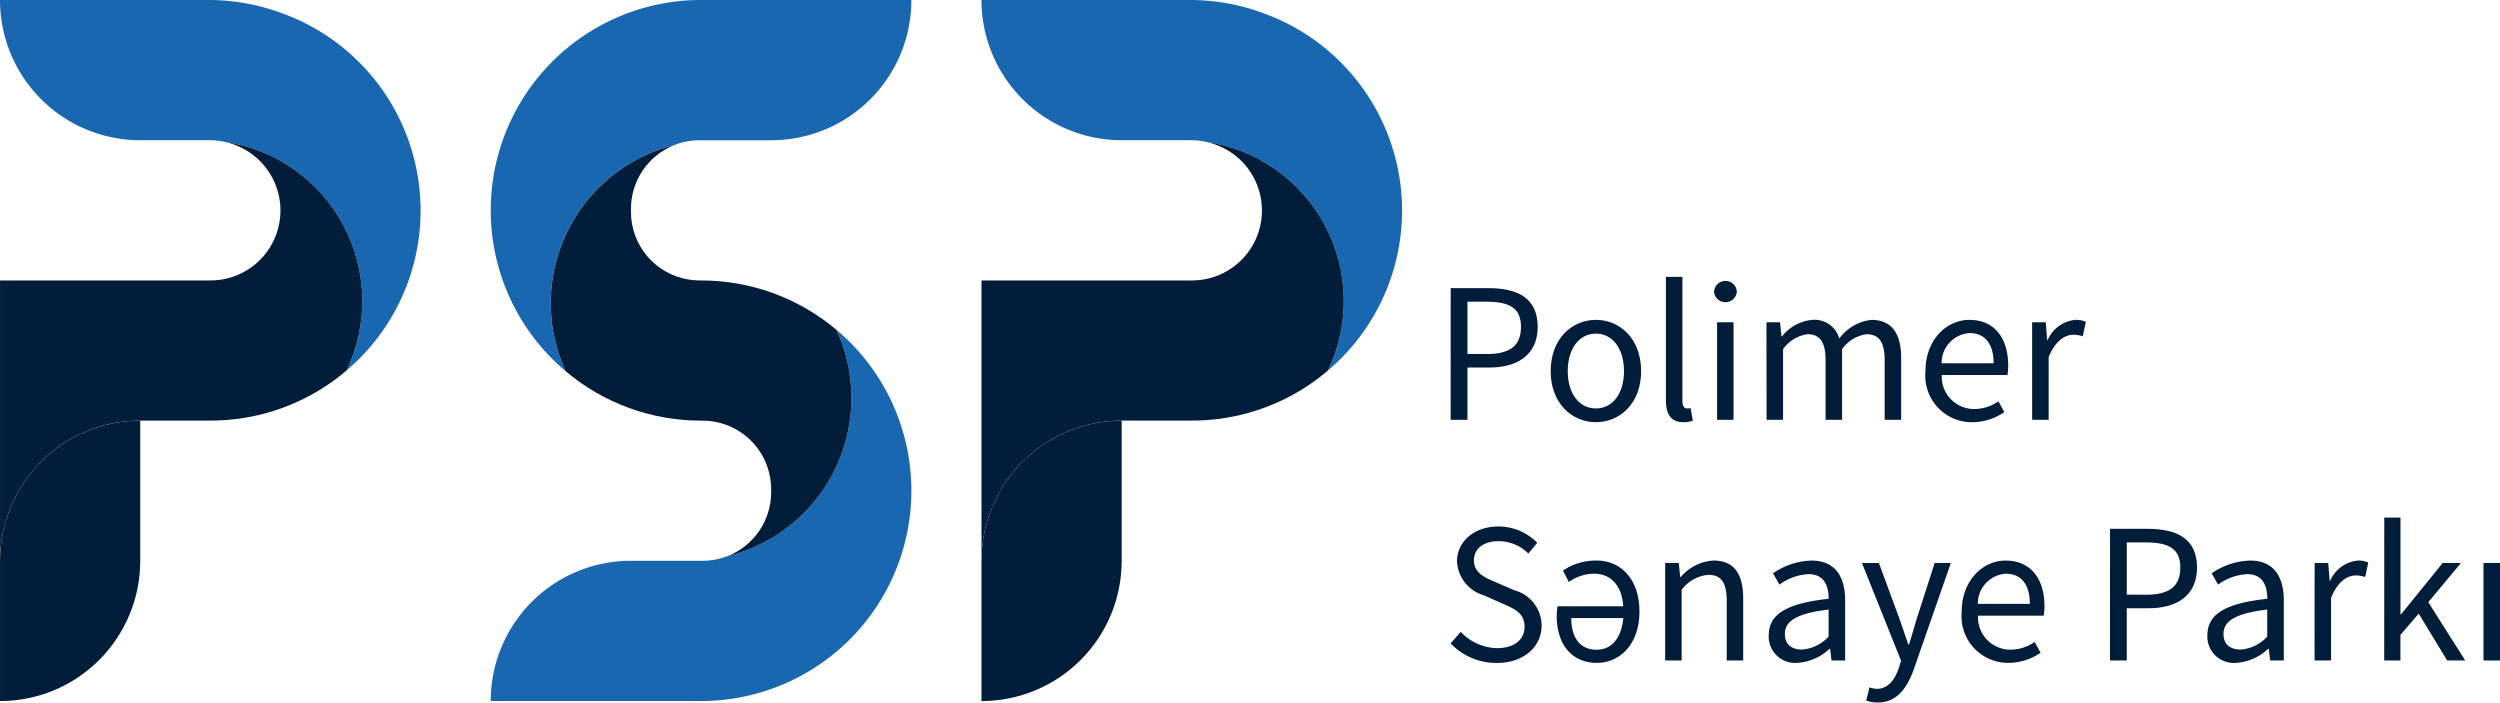 <svg xmlns="http://www.w3.org/2000/svg" xmlns:xlink="http://www.w3.org/1999/xlink" width="193.498" height="54.374" viewBox="0 0 193.498 54.374">
  <defs>
    <clipPath id="clip-path">
      <path id="Path_18" data-name="Path 18" d="M726.71,503.848V514.7a10.848,10.848,0,0,0,10.851-10.851V492.995a10.851,10.851,0,0,0-10.851,10.853" transform="translate(-726.71 -492.995)" fill="none"/>
    </clipPath>
    <linearGradient id="linear-gradient" x1="-37.024" y1="5.517" x2="-36.98" y2="5.517" gradientUnits="objectBoundingBox">
      <stop offset="0" stop-color="#1967b1"/>
      <stop offset="1" stop-color="#021d39"/>
    </linearGradient>
    <clipPath id="clip-path-2">
      <path id="Path_21" data-name="Path 21" d="M778.287,479.427c0,.187,0,.373.013.559a12.57,12.57,0,0,0,1.135,4.7,16.21,16.21,0,0,0,10.487,3.831h.113a5.311,5.311,0,0,1,4.742,2.92,5.319,5.319,0,0,1,.571,2.394v.226A5.317,5.317,0,0,1,791.984,499a12.619,12.619,0,0,0,9.577-12.245c0-.188-.006-.372-.014-.558a12.546,12.546,0,0,0-1.131-4.694,16.211,16.211,0,0,0-10.494-3.836h-.113a5.317,5.317,0,0,1-5.227-4.354,5.37,5.37,0,0,1-.087-.96v-.226a5.312,5.312,0,0,1,3.358-4.939,12.617,12.617,0,0,0-9.566,12.242" transform="translate(-778.287 -467.185)" fill="none"/>
    </clipPath>
    <linearGradient id="linear-gradient-2" x1="-19.151" y1="4.667" x2="-19.13" y2="4.667" gradientUnits="objectBoundingBox">
      <stop offset="0" stop-color="#021d39"/>
      <stop offset="0.51" stop-color="#003e86"/>
      <stop offset="1" stop-color="#021d39"/>
    </linearGradient>
    <clipPath id="clip-path-3">
      <path id="Path_23" data-name="Path 23" d="M745.111,467.215a5.414,5.414,0,0,1-2.125,10.4H726.71v21.7a10.851,10.851,0,0,1,10.851-10.853h5.426a16.206,16.206,0,0,0,9.588-3.122c.332-.242.651-.5.962-.762a12.456,12.456,0,0,0-9.415-17.687,5.608,5.608,0,0,1,.99.321" transform="translate(-726.71 -466.894)" fill="none"/>
    </clipPath>
    <linearGradient id="linear-gradient-3" x1="-15.819" y1="4.122" x2="-15.799" y2="4.122" xlink:href="#linear-gradient"/>
    <clipPath id="clip-path-4">
      <path id="Path_24" data-name="Path 24" d="M818.628,503.848V514.7a10.847,10.847,0,0,0,10.851-10.851V492.995a10.852,10.852,0,0,0-10.851,10.853" transform="translate(-818.628 -492.995)" fill="none"/>
    </clipPath>
    <linearGradient id="linear-gradient-4" x1="-41.018" y1="5.517" x2="-40.974" y2="5.517" xlink:href="#linear-gradient"/>
    <clipPath id="clip-path-5">
      <path id="Path_26" data-name="Path 26" d="M837.031,467.215a5.414,5.414,0,0,1-2.124,10.4H818.628v21.7a10.853,10.853,0,0,1,10.851-10.853h5.427a16.207,16.207,0,0,0,9.587-3.122c.329-.242.651-.5.96-.762a12.45,12.45,0,0,0-9.414-17.687,5.574,5.574,0,0,1,.991.321" transform="translate(-818.628 -466.894)" fill="none"/>
    </clipPath>
    <linearGradient id="linear-gradient-5" x1="-17.609" y1="4.122" x2="-17.59" y2="4.122" xlink:href="#linear-gradient"/>
  </defs>
  <g id="Group_1440" data-name="Group 1440" transform="translate(-726.708 -453.602)">
    <g id="Group_492" data-name="Group 492" transform="translate(726.71 486.158)">
      <g id="Group_491" data-name="Group 491" clip-path="url(#clip-path)">
        <rect id="Rectangle_195" data-name="Rectangle 195" width="19.012" height="24.257" transform="translate(-8.318 3.882) rotate(-25.017)" fill="url(#linear-gradient)"/>
      </g>
    </g>
    <path id="Path_19" data-name="Path 19" d="M801.736,486.879c-.212-.268-.431-.53-.658-.784a16.387,16.387,0,0,0-1.636-1.588,12.549,12.549,0,0,1,1.13,4.694q.013.277.013.557A12.619,12.619,0,0,1,791.01,502a5.285,5.285,0,0,1-1.95.371h-5.54a10.849,10.849,0,0,0-10.852,10.852h16.278c.089,0,.173,0,.261,0a16.276,16.276,0,0,0,12.529-26.344" transform="translate(-7.977 -5.365)" fill="#1967b1"/>
    <path id="Path_20" data-name="Path 20" d="M799.8,453.6H788.946a16.277,16.277,0,0,0-12.786,26.352c.211.266.43.526.655.779a16.376,16.376,0,0,0,1.645,1.6,12.562,12.562,0,0,1-1.136-4.7c-.008-.184-.013-.371-.013-.559a12.618,12.618,0,0,1,9.567-12.242,5.282,5.282,0,0,1,1.956-.374h5.539A10.843,10.843,0,0,0,805.224,453.6Z" transform="translate(-7.977 0)" fill="#1967b1"/>
    <g id="Group_494" data-name="Group 494" transform="translate(769.335 464.827)">
      <g id="Group_493" data-name="Group 493" clip-path="url(#clip-path-2)">
        <rect id="Rectangle_196" data-name="Rectangle 196" width="38.39" height="39.294" transform="matrix(0.758, -0.652, 0.652, 0.758, -15.728, 13.53)" fill="url(#linear-gradient-2)"/>
      </g>
    </g>
    <path id="Path_22" data-name="Path 22" d="M748.37,454.566a16.3,16.3,0,0,0-5.523-.963H726.708a10.852,10.852,0,0,0,10.852,10.852h5.357a5.456,5.456,0,0,1,1.2.134,12.453,12.453,0,0,1,9.415,17.686,16.234,16.234,0,0,0-5.166-27.708" transform="translate(0 0)" fill="#1967b1"/>
    <g id="Group_496" data-name="Group 496" transform="translate(726.71 464.587)">
      <g id="Group_495" data-name="Group 495" clip-path="url(#clip-path-3)">
        <rect id="Rectangle_197" data-name="Rectangle 197" width="42.419" height="41.084" transform="translate(-14.707 23.032) rotate(-57.44)" fill="url(#linear-gradient-3)"/>
      </g>
    </g>
    <g id="Group_498" data-name="Group 498" transform="translate(802.674 486.158)">
      <g id="Group_497" data-name="Group 497" clip-path="url(#clip-path-4)">
        <rect id="Rectangle_198" data-name="Rectangle 198" width="19.012" height="24.257" transform="translate(-8.318 3.882) rotate(-25.017)" fill="url(#linear-gradient-4)"/>
      </g>
    </g>
    <path id="Path_25" data-name="Path 25" d="M840.29,454.566a16.3,16.3,0,0,0-5.523-.963H818.628a10.852,10.852,0,0,0,10.851,10.852h5.358a5.446,5.446,0,0,1,1.2.134,12.45,12.45,0,0,1,9.414,17.686,16.233,16.233,0,0,0-5.164-27.708" transform="translate(-15.955 0)" fill="#1967b1"/>
    <g id="Group_500" data-name="Group 500" transform="translate(802.674 464.587)">
      <g id="Group_499" data-name="Group 499" clip-path="url(#clip-path-5)">
        <rect id="Rectangle_199" data-name="Rectangle 199" width="42.42" height="41.085" transform="matrix(0.538, -0.843, 0.843, 0.538, -14.707, 23.032)" fill="url(#linear-gradient-5)"/>
      </g>
    </g>
    <path id="Path_27" data-name="Path 27" d="M862.573,480.587h2.91c2.283,0,3.823.768,3.823,3,0,2.145-1.533,3.146-3.763,3.146H863.87v4.043h-1.3Zm2.809,5.1c1.781,0,2.632-.646,2.632-2.1,0-1.469-.9-1.95-2.693-1.95H863.87v4.045Z" transform="translate(-23.583 -4.684)" fill="#021d39"/>
    <path id="Path_28" data-name="Path 28" d="M871.938,487.529c0-2.518,1.647-3.969,3.5-3.969s3.5,1.452,3.5,3.969c0,2.5-1.648,3.95-3.5,3.95s-3.5-1.451-3.5-3.95m5.674,0c0-1.729-.88-2.906-2.177-2.906s-2.177,1.177-2.177,2.906.88,2.887,2.177,2.887,2.177-1.157,2.177-2.887" transform="translate(-25.208 -5.2)" fill="#021d39"/>
    <path id="Path_29" data-name="Path 29" d="M882.729,489.078v-9.545h1.277v9.638c0,.391.17.546.357.546a1.113,1.113,0,0,0,.279-.031l.173.975a2.049,2.049,0,0,1-.735.12c-.956,0-1.351-.611-1.351-1.7" transform="translate(-27.081 -4.501)" fill="#021d39"/>
    <path id="Path_30" data-name="Path 30" d="M887.237,480.736a.884.884,0,0,1,1.764,0,.884.884,0,0,1-1.764,0m.234,2.377h1.276v7.547h-1.276Z" transform="translate(-27.863 -4.567)" fill="#021d39"/>
    <path id="Path_31" data-name="Path 31" d="M892.146,483.746H893.2l.107,1.094h.043a3.358,3.358,0,0,1,2.349-1.281A1.991,1.991,0,0,1,897.784,485a3.568,3.568,0,0,1,2.489-1.439c1.551,0,2.3,1.027,2.3,2.952v4.782h-1.278v-4.617c0-1.406-.445-2.007-1.4-2.007A2.76,2.76,0,0,0,898,485.828v5.465h-1.278v-4.617c0-1.406-.444-2.007-1.4-2.007a2.8,2.8,0,0,0-1.89,1.159v5.465h-1.278Z" transform="translate(-28.716 -5.2)" fill="#021d39"/>
    <path id="Path_32" data-name="Path 32" d="M907.038,487.529c0-2.456,1.656-3.969,3.392-3.969,1.925,0,3.012,1.383,3.012,3.541a4.035,4.035,0,0,1-.059.726H908.3a2.508,2.508,0,0,0,2.507,2.635,3.3,3.3,0,0,0,1.878-.6l.457.838a4.437,4.437,0,0,1-2.492.783,3.609,3.609,0,0,1-3.614-3.95m5.276-.617c0-1.512-.68-2.334-1.861-2.334a2.315,2.315,0,0,0-2.164,2.334Z" transform="translate(-31.3 -5.2)" fill="#021d39"/>
    <path id="Path_33" data-name="Path 33" d="M917.027,483.746h1.055l.109,1.374h.042a2.6,2.6,0,0,1,2.146-1.561,1.745,1.745,0,0,1,.806.156l-.239,1.12a2.128,2.128,0,0,0-.732-.124c-.637,0-1.4.46-1.908,1.736v4.846h-1.278Z" transform="translate(-33.034 -5.2)" fill="#021d39"/>
    <path id="Path_34" data-name="Path 34" d="M862.572,511.954l.776-.89a3.98,3.98,0,0,0,2.812,1.263c1.337,0,2.129-.666,2.129-1.656,0-1.042-.738-1.373-1.7-1.793l-1.464-.647a2.869,2.869,0,0,1-2.063-2.623c0-1.557,1.357-2.7,3.208-2.7a4.208,4.208,0,0,1,3,1.262l-.687.833a3.259,3.259,0,0,0-2.313-.956c-1.142,0-1.9.576-1.9,1.488,0,.982.888,1.349,1.686,1.686l1.452.628a2.836,2.836,0,0,1,2.1,2.724c0,1.61-1.331,2.9-3.473,2.9a4.889,4.889,0,0,1-3.565-1.513" transform="translate(-23.582 -8.558)" fill="#021d39"/>
    <path id="Path_35" data-name="Path 35" d="M872.508,510.383a4.223,4.223,0,0,1,.06-.745h5.081c-.079-1.5-.894-2.518-2.25-2.518a3.374,3.374,0,0,0-1.956.642l-.458-.884a4.54,4.54,0,0,1,2.6-.777c1.9,0,3.322,1.455,3.322,3.951,0,2.456-1.456,3.969-3.295,3.969-1.9,0-3.109-1.383-3.109-3.639m5.153.169h-4.025c0,1.63.758,2.452,1.959,2.452,1.158,0,1.921-.888,2.067-2.452" transform="translate(-25.307 -9.113)" fill="#021d39"/>
    <path id="Path_36" data-name="Path 36" d="M882.659,506.289h1.055l.108,1.088h.042A3.6,3.6,0,0,1,886.4,506.1c1.59,0,2.3,1.027,2.3,2.952v4.782h-1.276v-4.617c0-1.406-.426-2.009-1.424-2.009a2.863,2.863,0,0,0-2.064,1.159v5.466h-1.277Z" transform="translate(-27.069 -9.113)" fill="#021d39"/>
    <path id="Path_37" data-name="Path 37" d="M892.362,511.875c0-1.643,1.418-2.464,4.636-2.815,0-.972-.326-1.906-1.559-1.906a4.16,4.16,0,0,0-2.25.809l-.5-.875a5.548,5.548,0,0,1,2.965-.986c1.842,0,2.621,1.225,2.621,3.1v4.631h-1.055l-.109-.9h-.043a4.011,4.011,0,0,1-2.5,1.089,2.053,2.053,0,0,1-2.211-2.147m4.636.12v-2.1c-2.53.3-3.385.923-3.385,1.888,0,.858.582,1.207,1.323,1.207a3.109,3.109,0,0,0,2.062-1" transform="translate(-28.753 -9.113)" fill="#021d39"/>
    <path id="Path_38" data-name="Path 38" d="M901.418,516.973l.25-1.018a1.944,1.944,0,0,0,.575.113c.851,0,1.39-.683,1.7-1.621l.172-.556-3.028-7.563H902.4l1.54,4.178c.236.655.489,1.428.735,2.125h.062c.215-.685.429-1.459.635-2.125l1.346-4.178h1.251l-2.845,8.169c-.532,1.5-1.312,2.63-2.825,2.63a2.456,2.456,0,0,1-.885-.155" transform="translate(-30.267 -9.152)" fill="#021d39"/>
    <path id="Path_39" data-name="Path 39" d="M910.431,510.072c0-2.457,1.655-3.97,3.394-3.97,1.925,0,3.011,1.382,3.011,3.542a4.026,4.026,0,0,1-.06.724h-5.082A2.509,2.509,0,0,0,914.2,513a3.294,3.294,0,0,0,1.878-.6l.458.838a4.425,4.425,0,0,1-2.493.783,3.608,3.608,0,0,1-3.613-3.95m5.276-.617c0-1.513-.68-2.335-1.861-2.335a2.315,2.315,0,0,0-2.164,2.335Z" transform="translate(-31.889 -9.113)" fill="#021d39"/>
    <path id="Path_40" data-name="Path 40" d="M924.323,503.13h2.908c2.283,0,3.826.768,3.826,3,0,2.145-1.532,3.147-3.763,3.147h-1.675v4.042h-1.3Zm2.808,5.1c1.782,0,2.632-.645,2.632-2.1,0-1.469-.9-1.948-2.694-1.948h-1.451v4.044Z" transform="translate(-34.301 -8.597)" fill="#021d39"/>
    <path id="Path_41" data-name="Path 41" d="M933.444,511.875c0-1.643,1.418-2.464,4.634-2.815,0-.972-.325-1.906-1.557-1.906a4.155,4.155,0,0,0-2.25.809l-.5-.875a5.546,5.546,0,0,1,2.964-.986c1.842,0,2.622,1.225,2.622,3.1v4.631H938.3l-.107-.9h-.043a4.015,4.015,0,0,1-2.5,1.089,2.052,2.052,0,0,1-2.211-2.147m4.634.12v-2.1c-2.529.3-3.384.923-3.384,1.888,0,.858.582,1.207,1.323,1.207a3.1,3.1,0,0,0,2.06-1" transform="translate(-35.884 -9.113)" fill="#021d39"/>
    <path id="Path_42" data-name="Path 42" d="M943.484,506.289h1.055l.108,1.374h.043a2.6,2.6,0,0,1,2.146-1.561,1.75,1.75,0,0,1,.8.156l-.239,1.12a2.117,2.117,0,0,0-.732-.124c-.637,0-1.4.459-1.908,1.737v4.845h-1.278Z" transform="translate(-37.626 -9.113)" fill="#021d39"/>
    <path id="Path_43" data-name="Path 43" d="M950.007,502.076h1.255v7.491h.042l3.222-3.977h1.416l-2.528,3.033,2.859,4.514h-1.4l-2.2-3.627-1.416,1.646v1.981h-1.255Z" transform="translate(-38.758 -8.414)" fill="#021d39"/>
    <rect id="Rectangle_200" data-name="Rectangle 200" width="1.277" height="7.547" transform="translate(918.929 497.176)" fill="#021d39"/>
  </g>
</svg>
